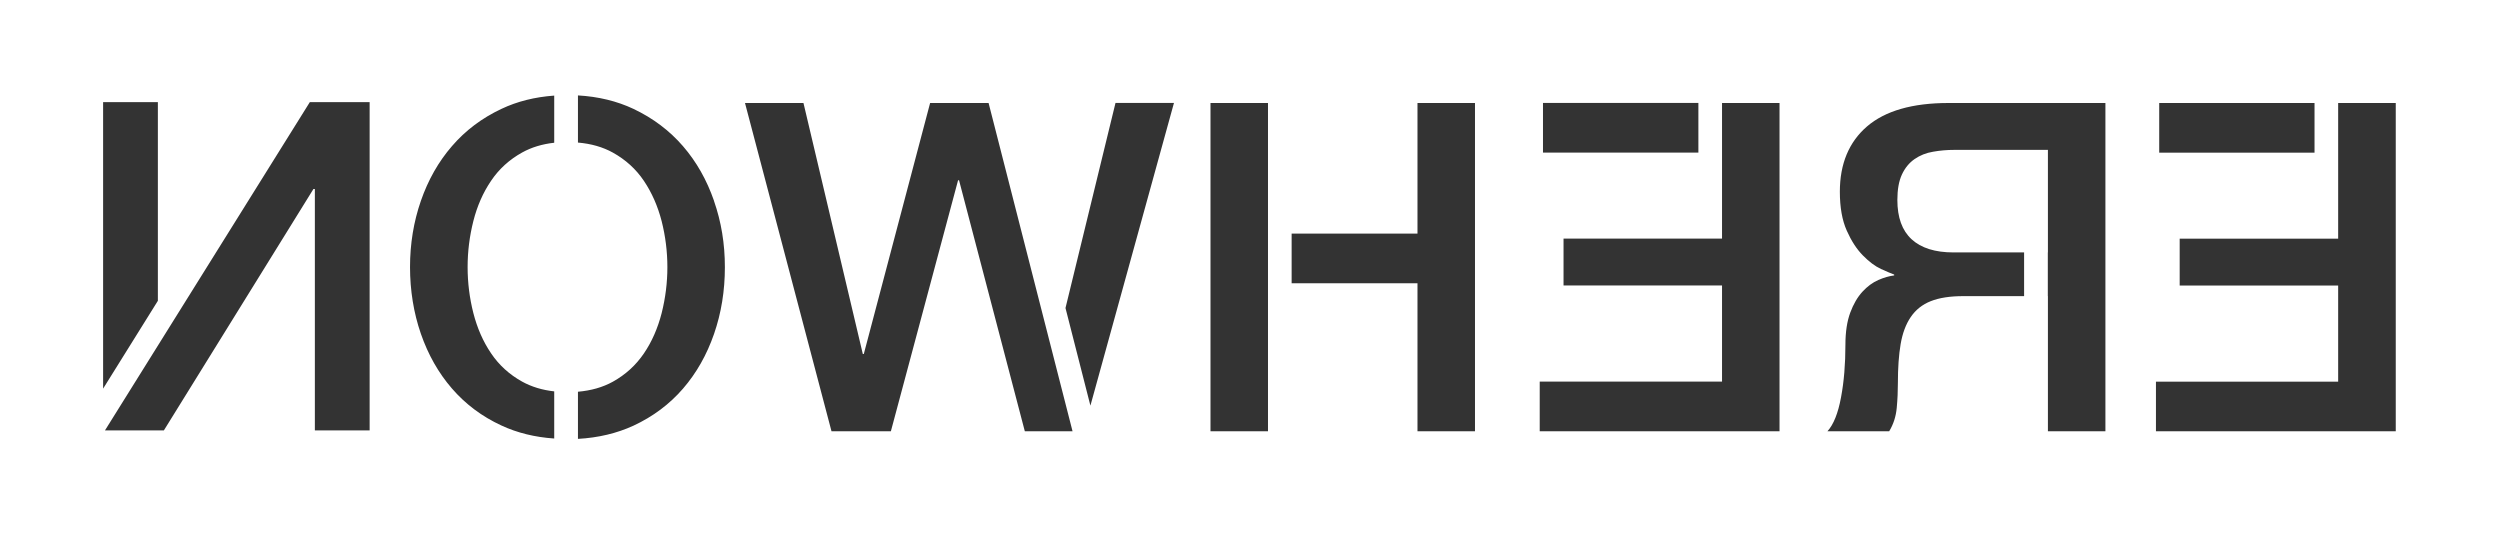 <svg width="285" height="61" viewBox="0 0 285 61" fill="none" xmlns="http://www.w3.org/2000/svg">
<rect x="0" y="0" width="285" height="61" fill="#333333" stroke="none"/>
<path d="M0 61V0H285V61H0ZM63.181 44.617C61.814 44.467 60.597 44.095 59.522 43.503C58.074 42.699 56.887 41.624 55.983 40.278C55.068 38.932 54.404 37.406 53.962 35.688C53.529 33.98 53.308 32.233 53.308 30.445C53.308 28.657 53.529 26.919 53.962 25.201C54.394 23.494 55.068 21.957 55.983 20.611C56.887 19.265 58.074 18.191 59.522 17.387C60.587 16.794 61.814 16.423 63.181 16.272V10.898C60.98 11.059 58.979 11.551 57.159 12.415C54.937 13.46 53.057 14.876 51.518 16.664C49.98 18.442 48.804 20.521 47.979 22.901C47.155 25.282 46.743 27.793 46.743 30.445C46.743 33.096 47.155 35.668 47.979 38.048C48.804 40.429 49.98 42.508 51.518 44.286C53.057 46.064 54.937 47.48 57.159 48.505C58.969 49.348 60.98 49.841 63.181 49.991V44.617ZM81.4 22.901C80.575 20.521 79.399 18.442 77.861 16.664C76.322 14.886 74.442 13.47 72.22 12.415C70.32 11.521 68.209 11.009 65.886 10.878V16.252C67.384 16.383 68.711 16.754 69.868 17.397C71.315 18.201 72.502 19.275 73.407 20.621C74.311 21.967 74.985 23.494 75.428 25.212C75.86 26.919 76.081 28.667 76.081 30.455C76.081 32.243 75.86 33.98 75.428 35.698C74.985 37.416 74.322 38.942 73.407 40.288C72.492 41.634 71.315 42.709 69.868 43.513C68.711 44.155 67.384 44.527 65.886 44.658V50.032C68.209 49.901 70.32 49.399 72.22 48.525C74.442 47.49 76.322 46.084 77.861 44.306C79.399 42.528 80.575 40.449 81.4 38.069C82.224 35.688 82.636 33.157 82.636 30.465C82.636 27.773 82.224 25.292 81.4 22.922V22.901ZM161.593 11.742V26.628H147.246V32.293H161.593V49.168H168.149V11.742H161.593ZM144.551 26.628V11.742H137.996V49.168H144.551V32.293V26.628ZM208.336 49.168H215.364C215.856 48.364 216.138 47.47 216.228 46.496C216.319 45.522 216.359 44.577 216.359 43.663C216.359 41.956 216.46 40.479 216.671 39.234C216.882 37.998 217.264 36.964 217.827 36.14C218.39 35.316 219.144 34.714 220.109 34.332C221.075 33.95 222.301 33.759 223.809 33.759H230.747V28.777H222.703C220.602 28.777 219.013 28.275 217.928 27.281C216.842 26.286 216.299 24.79 216.299 22.801C216.299 21.616 216.47 20.641 216.822 19.888C217.173 19.135 217.656 18.552 218.269 18.13C218.883 17.708 219.576 17.427 220.371 17.297C221.155 17.156 221.969 17.086 222.814 17.086H233.462V28.777H233.451V33.759H233.462V49.168H240.017V11.742H222.13C218.008 11.742 214.911 12.636 212.84 14.414C210.779 16.192 209.743 18.673 209.743 21.857C209.743 23.635 210.005 25.111 210.528 26.286C211.05 27.462 211.664 28.406 212.368 29.119C213.071 29.832 213.755 30.354 214.439 30.666C215.122 30.977 215.625 31.188 215.937 31.299V31.399C215.374 31.469 214.771 31.64 214.127 31.921C213.484 32.203 212.88 32.645 212.317 33.257C211.754 33.87 211.292 34.663 210.93 35.638C210.568 36.612 210.377 37.837 210.377 39.304C210.377 41.504 210.216 43.503 209.874 45.311C209.542 47.108 209.029 48.394 208.326 49.168H208.336ZM263.856 11.742H246.15V17.407H263.856V11.742ZM245.778 43.503V49.168H273.116V11.742H266.55V17.407V27.21H248.483V32.554H266.55V43.513H245.778V43.503ZM175.9 17.397H193.616V11.732H175.9V17.397ZM175.528 43.503V49.168H202.866V11.742H196.311V24.659V27.2H178.243V32.544H196.311V43.503H175.539H175.528ZM124.312 46.225L133.833 11.732H127.167L121.466 35.115L124.302 46.225H124.312ZM112.709 11.742H106.033L98.472 40.359H98.362L91.595 11.742H84.929L94.792 49.168H101.559L109.22 20.551H109.331L116.831 49.168H122.271L112.699 11.742H112.709ZM17.997 34.292V11.642H11.754V44.306L17.997 34.292ZM11.965 49.067H18.681L35.733 21.545H35.894V49.067H42.138V11.642H35.321L11.965 49.067Z" fill="white"/>
</svg>
